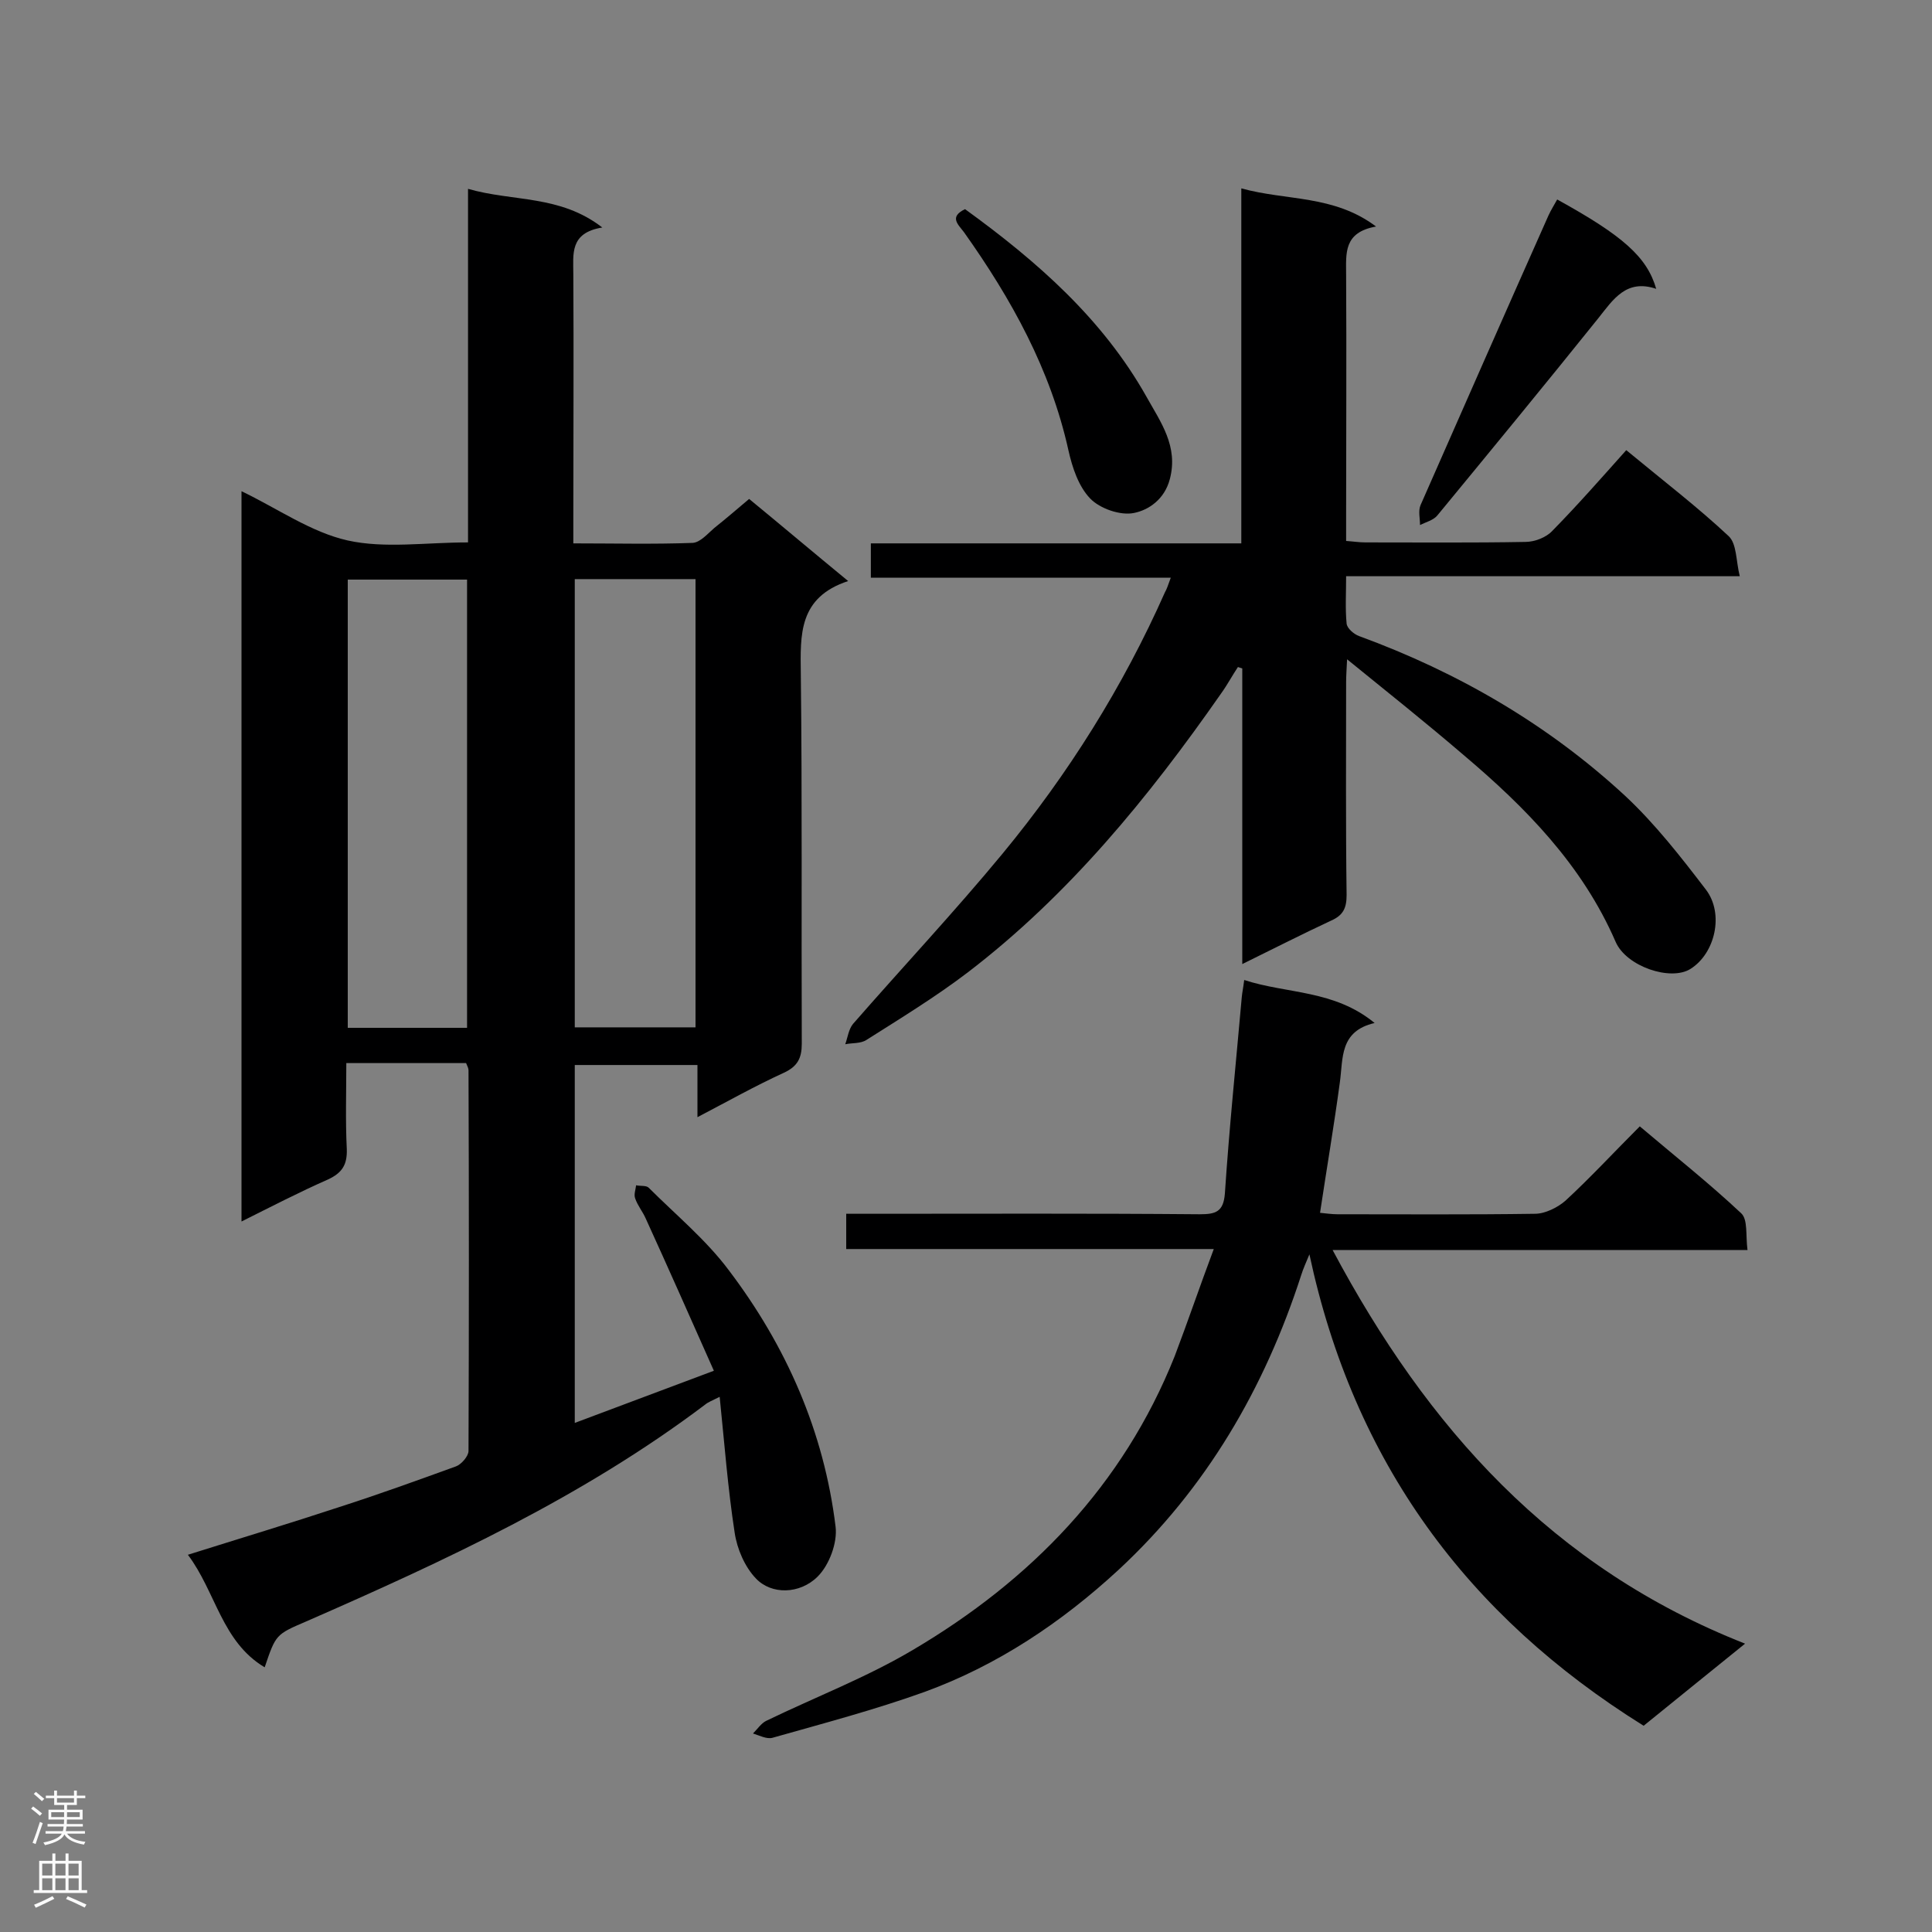 <svg enable-background="new 0 0 400 400" viewBox="0 0 400 400" xmlns="http://www.w3.org/2000/svg"><rect x="0" y="0" width="400" height="400" fill="#808080" stroke="none"/><g fill="#000001"><path d="m96.5 220.1c-8.2 0-16.2 0-24.8 0 0 6-.2 11.9.1 17.8.1 3.2-.9 4.9-3.9 6.3-5.9 2.6-11.7 5.6-17.9 8.7 0-50.5 0-100.5 0-151.2 7.5 3.6 14.4 8.5 22 10.2 7.7 1.7 16.1.4 24.9.4 0-24.1 0-48.2 0-73.2 9.4 2.7 19 1.2 27.8 8-6.8 1.1-6 5.5-6 9.7.1 16.8 0 33.7 0 50.5v5.2c8.5 0 16.6.2 24.7-.1 1.6-.1 3.1-1.9 4.5-3.1 2.4-1.9 4.7-3.9 7.2-6 6.7 5.5 13.2 11 20.5 17-10.3 3.4-9.9 11.1-9.8 19.2.3 25.5.1 51.1.2 76.6 0 3-.9 4.7-3.7 6-5.9 2.7-11.6 5.9-17.9 9.2 0-3.9 0-7.1 0-10.8-8.6 0-16.8 0-25.4 0v74.1c9.3-3.5 18.4-6.9 28.8-10.8-4.8-10.8-9.4-21.2-14.1-31.5-.6-1.4-1.7-2.7-2.2-4.2-.3-.8.1-1.8.2-2.7.9.2 2.1 0 2.6.5 5.6 5.6 11.9 10.8 16.6 17.1 11.9 15.7 19.7 33.4 22.1 53.1.4 3.3-1.3 7.9-3.7 10.3-3.7 3.7-9.6 3.8-12.8.4-2.3-2.4-3.9-6.1-4.4-9.5-1.4-9.1-2.1-18.3-3.1-28.1-1.6.8-2.4 1.1-3 1.6-25.3 19.1-53.8 32.3-82.6 44.9-6.3 2.7-6.3 2.7-8.6 9.5-8.9-5.3-10.1-15.6-15.9-23.3 10.8-3.4 21.1-6.5 31.4-9.9 8.1-2.6 16.1-5.5 24.1-8.4 1.1-.4 2.6-2.1 2.6-3.2.1-26.3.1-52.5 0-78.8 0-.4-.2-.8-.5-1.5zm22.5-100.2v92.8h25c0-31 0-61.8 0-92.8-8.3 0-16.4 0-25 0zm-22.3 92.9c0-31.3 0-62.1 0-92.8-8.4 0-16.5 0-24.7 0v92.8z"/><path d="m242.4 119.6c-21 0-41.4 0-62.1 0 0-2.4 0-4.5 0-7.1h76.7c0-24.6 0-48.7 0-73.5 9.4 2.6 19.1 1.3 27.9 7.9-6.8 1.2-6.2 5.6-6.2 10 .1 16.7 0 33.4 0 50v5.1c1.5.1 2.7.3 4 .3 11 0 22.1.1 33.1-.1 1.9 0 4.3-.9 5.6-2.3 5.3-5.4 10.2-11 15.3-16.7 8 6.6 14.9 11.9 21.2 17.8 1.7 1.6 1.5 5.1 2.3 8.3-27.7 0-54.3 0-81.5 0 0 3.6-.2 6.7.1 9.8.1 1 1.5 2.2 2.6 2.6 20.5 7.5 39.1 18.3 55.1 33.1 6.2 5.8 11.5 12.6 16.7 19.4 3.8 5 1.9 13.2-3.2 16.4-4.1 2.6-13.3-.5-15.5-5.6-6.9-15.9-18.6-27.8-31.5-38.7-7.7-6.6-15.6-12.9-24.1-19.8-.1 2.1-.2 3.4-.2 4.8 0 14.7-.1 29.3.1 44 0 2.7-.7 4.2-3.2 5.3-6 2.8-11.9 5.8-18.4 9 0-20.8 0-41 0-61.2-.3-.1-.6-.2-.9-.3-1.2 1.8-2.2 3.7-3.5 5.5-15 21.5-31.5 41.7-52.4 57.7-6.7 5.1-13.9 9.5-21 14-1.2.8-3 .6-4.4.9.5-1.4.7-3.1 1.6-4.2 10.3-11.8 21-23.2 31-35.3 13.6-16.5 24.9-34.5 33.6-54.1.3-.5.6-1.3 1.2-3z"/><path d="m251.3 258.6c-26.2 0-51.1 0-76.1 0 0-2.6 0-4.7 0-7.3h4.9c22.8 0 45.6-.1 68.3.1 3.3 0 4.9-.5 5.2-4.3.9-13.6 2.3-27.1 3.5-40.7.1-1 .3-1.9.5-3.5 8.9 2.9 18.6 2 27 8.9-7.3 1.7-6.5 7.3-7.2 12.3-1.2 8.9-2.7 17.7-4.1 27 1.1.1 2.4.3 3.6.3 13.6 0 27.3.1 40.9-.1 2.1 0 4.7-1.3 6.3-2.7 5.2-4.8 10-10 15.4-15.4 7.2 6.1 14.4 11.8 21 18 1.4 1.3.9 4.5 1.3 7.6-28.9 0-57.2 0-85.9 0 19.6 36.8 45.5 65.8 85.4 81.5-7.4 6-14 11.3-21 17-36.6-22.8-60-54.6-69.2-97.6-.7 1.7-1.3 3-1.7 4.3-7.6 23.5-19.7 44.2-37.8 61-11.8 10.9-25.1 19.8-40.2 25.3-10.3 3.7-20.9 6.5-31.5 9.5-1.2.3-2.7-.5-4-.9.9-.9 1.7-2.1 2.7-2.6 10.1-4.9 20.8-9 30.4-14.7 24.4-14.4 43.5-34 54.2-60.8 2.7-7.1 5.1-14.2 8.1-22.2z"/><path d="m199.8 43.3c14.9 10.8 28.5 22.7 37.6 38.9 2.9 5.2 6.6 10.2 4.8 17-1.1 4.2-4.4 6.4-7.4 7-2.8.6-7.1-.9-9.1-3-2.4-2.5-3.7-6.4-4.5-10-3.7-16.7-11.8-31.3-21.6-45.1-1.3-1.7-3.1-3.2.2-4.8z"/><path d="m322.4 41.3c13.6 7.5 18.6 11.9 20.5 18.5-6.2-2.1-8.9 2.2-12 6.1-11 13.7-22.1 27.2-33.3 40.8-.8 1-2.4 1.4-3.6 2 0-1.4-.4-2.9.1-4.1 8.8-20 17.6-40 26.5-60 .5-1.1 1.2-2.2 1.8-3.3z"/></g><path d="m6.44 374.46.42-.45c.65.47 1.27.95 1.85 1.44l-.45.49c-.65-.56-1.25-1.06-1.82-1.48m.93 7.33-.63-.26c.55-1.36 1.05-2.8 1.52-4.33.19.1.38.19.59.27-.46 1.29-.95 2.73-1.48 4.32m-.38-10.38.44-.42c.43.34 1.01.82 1.74 1.44l-.49.49c-.53-.51-1.09-1.01-1.69-1.51m2.5.35h1.72v-1.04h.59v1.04h3.52v-1.04h.59v1.04h1.75v.53h-1.75v1.42h-2.03v.97h3.22v2.03h-3.24c0 .35-.01.66-.03.93h3.32v.53h-3.37c-.03.27-.08.58-.15.94h3.96v.53h-3.71c.67.92 1.93 1.48 3.79 1.68-.13.24-.23.44-.29.59-2.13-.38-3.48-1.08-4.04-2.12-.43.97-1.77 1.72-4.03 2.23-.09-.19-.2-.37-.33-.55 2.1-.42 3.37-1.03 3.81-1.83h-3.36v-.53h3.58c.08-.29.13-.61.16-.94h-3.33v-.53h3.39c.02-.27.04-.58.04-.93h-3.23v-2.03h3.25v-.97h-2.07v-1.42h-1.73zm1.12 3.44v1h2.65c.01-.3.02-.44.01-.4v-.25-.35zm1.19-2h3.52v-.91h-3.52zm4.71 2h-2.63v.59c0 .15-.01.28-.01.4h2.64z" fill="#fafafa"/><path d="m13.56 383.74h.63v1.52h2.72v6.07h1.13v.6h-11.06v-.6h1.13v-6.07h2.73v-1.52h.63v1.52h2.1v-1.52zm-2.69 8.83.38.56c-1.24.63-2.53 1.25-3.85 1.85-.1-.21-.21-.42-.34-.63 1.36-.55 2.63-1.15 3.81-1.78m-2.13-4.27h2.1v-2.45h-2.1zm0 3.04h2.1v-2.46h-2.1zm2.72-3.04h2.1v-2.45h-2.1zm0 3.04h2.1v-2.46h-2.1zm6.07 3.6c-1.41-.71-2.7-1.3-3.86-1.78l.35-.56c1.45.62 2.75 1.19 3.88 1.72zm-1.25-9.09h-2.1v2.45h2.1zm-2.09 5.49h2.1v-2.46h-2.1z" fill="#fafafa"/></svg>